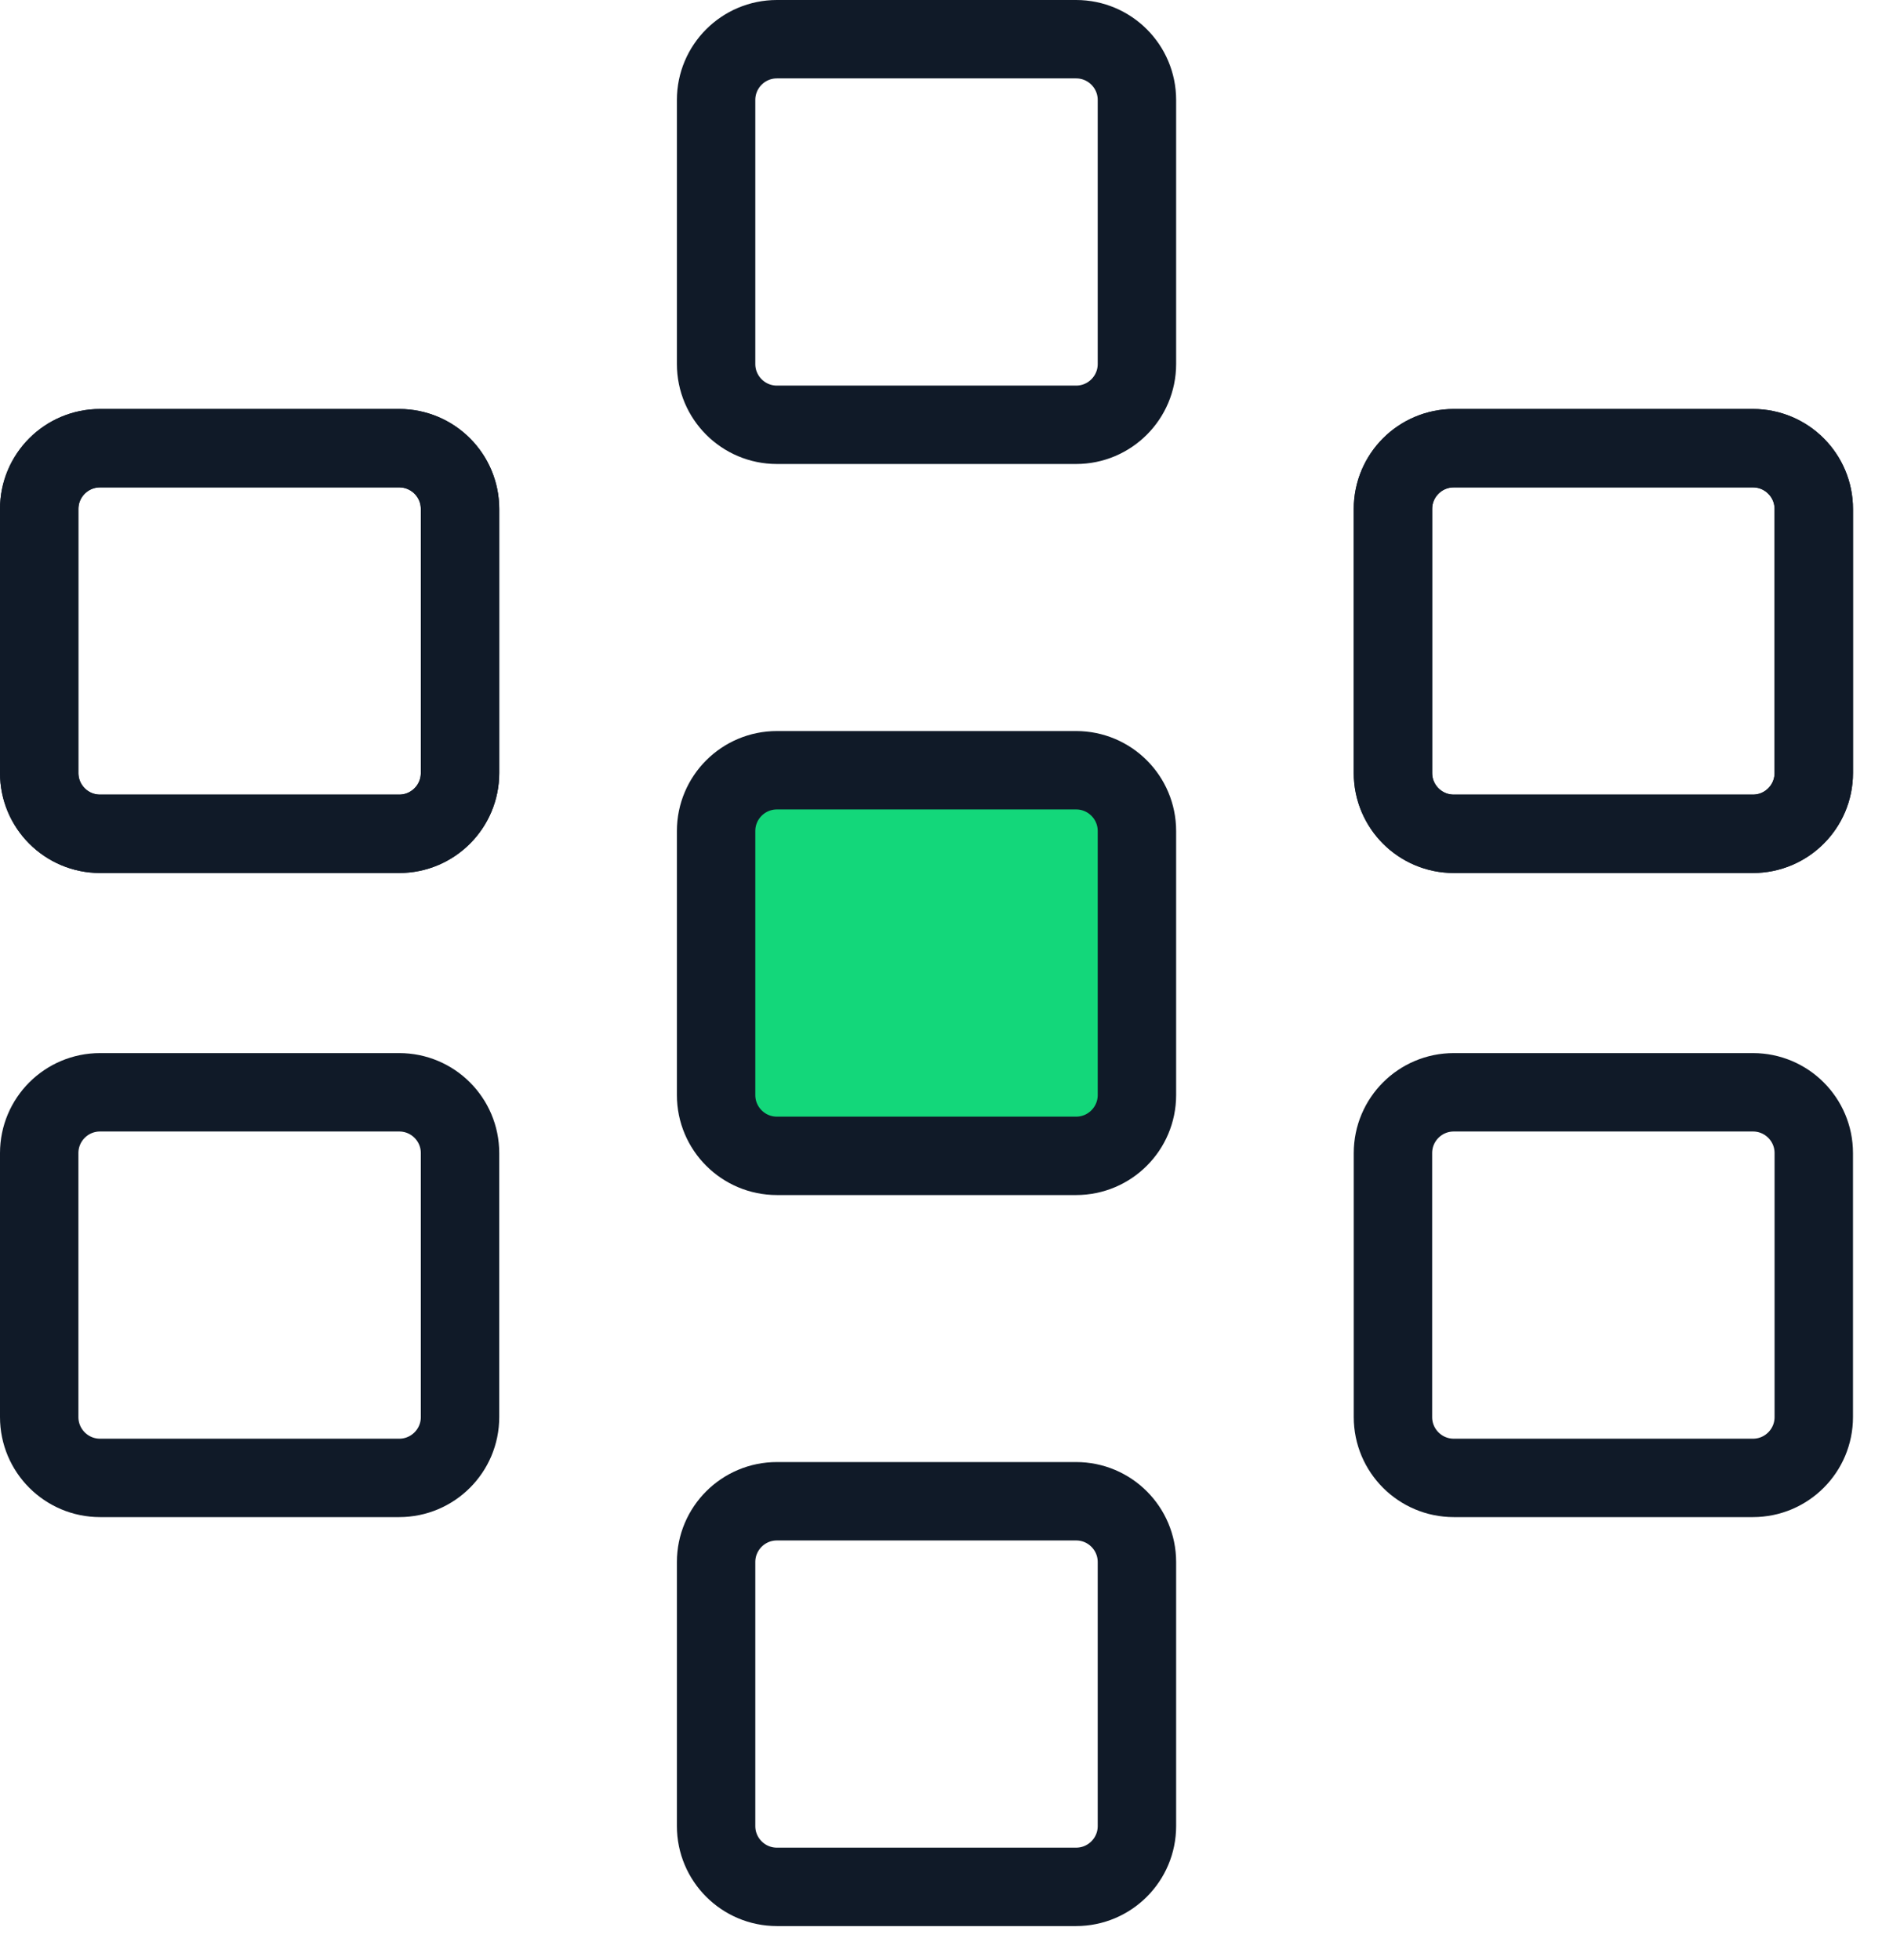 <?xml version="1.0" encoding="UTF-8"?> <svg xmlns="http://www.w3.org/2000/svg" xmlns:xlink="http://www.w3.org/1999/xlink" width="48px" height="50px" viewBox="0 0 48 50" version="1.1"><title>Group 21</title><g id="Design" stroke="none" stroke-width="1" fill="none" fill-rule="evenodd"><g id="Pricing" transform="translate(-722, -515)"><g id="Group-10" transform="translate(35, 197)"><g id="Group-8" transform="translate(210, 316.5)"><g id="Group-21" transform="translate(478, 2.5)"><path d="M26.446,28.484 L18.815,28.484 C17.958,28.484 17.264,27.789 17.264,26.933 L17.264,20.199 C17.264,19.342 17.958,18.648 18.815,18.648 L26.446,18.648 C27.303,18.648 27.997,19.342 27.997,20.199 L27.997,26.933 C27.997,27.789 27.303,28.484 26.446,28.484" id="Fill-1" fill="#13D77A"></path><path d="M26.446,28.484 L18.815,28.484 C17.958,28.484 17.264,27.789 17.264,26.933 L17.264,20.199 C17.264,19.342 17.958,18.648 18.815,18.648 L26.446,18.648 C27.303,18.648 27.997,19.342 27.997,20.199 L27.997,26.933 C27.997,27.789 27.303,28.484 26.446,28.484 Z" id="Stroke-3" stroke="#101A28" stroke-width="2" stroke-linecap="round" stroke-linejoin="round"></path><path d="M26.446,9.836 L18.815,9.836 C17.958,9.836 17.264,9.141 17.264,8.285 L17.264,1.551 C17.264,0.694 17.958,0 18.815,0 L26.446,0 C27.303,0 27.997,0.694 27.997,1.551 L27.997,8.285 C27.997,9.141 27.303,9.836 26.446,9.836 Z" id="Stroke-5" stroke="#101A28" stroke-width="2" stroke-linecap="round" stroke-linejoin="round"></path><path d="M26.446,47.131 L18.815,47.131 C17.958,47.131 17.264,46.436 17.264,45.58 L17.264,38.846 C17.264,37.989 17.958,37.295 18.815,37.295 L26.446,37.295 C27.303,37.295 27.997,37.989 27.997,38.846 L27.997,45.58 C27.997,46.436 27.303,47.131 26.446,47.131 Z" id="Stroke-7" stroke="#101A28" stroke-width="2" stroke-linecap="round" stroke-linejoin="round"></path><path d="M43.709,20.269 L36.078,20.269 C35.221,20.269 34.527,19.574 34.527,18.718 L34.527,11.984 C34.527,11.127 35.221,10.433 36.078,10.433 L43.709,10.433 C44.566,10.433 45.26,11.127 45.26,11.984 L45.26,18.718 C45.26,19.574 44.566,20.269 43.709,20.269 Z" id="Stroke-9" stroke="#101A28" stroke-width="2" stroke-linecap="round" stroke-linejoin="round"></path><path d="M43.709,20.269 L36.078,20.269 C35.221,20.269 34.527,19.574 34.527,18.718 L34.527,11.984 C34.527,11.127 35.221,10.433 36.078,10.433 L43.709,10.433 C44.566,10.433 45.26,11.127 45.26,11.984 L45.26,18.718 C45.26,19.574 44.566,20.269 43.709,20.269 Z" id="Stroke-11" stroke="#101A28" stroke-width="2" stroke-linecap="round" stroke-linejoin="round"></path><path d="M43.709,36.699 L36.078,36.699 C35.221,36.699 34.527,36.004 34.527,35.148 L34.527,28.414 C34.527,27.557 35.221,26.863 36.078,26.863 L43.709,26.863 C44.566,26.863 45.26,27.557 45.26,28.414 L45.26,35.148 C45.26,36.004 44.566,36.699 43.709,36.699 Z" id="Stroke-13" stroke="#101A28" stroke-width="2" stroke-linecap="round" stroke-linejoin="round"></path><path d="M9.182,20.269 L1.551,20.269 C0.694,20.269 0,19.574 0,18.718 L0,11.984 C0,11.127 0.694,10.433 1.551,10.433 L9.182,10.433 C10.039,10.433 10.733,11.127 10.733,11.984 L10.733,18.718 C10.733,19.574 10.039,20.269 9.182,20.269 Z" id="Stroke-15" stroke="#101A28" stroke-width="2" stroke-linecap="round" stroke-linejoin="round"></path><path d="M9.182,20.269 L1.551,20.269 C0.694,20.269 0,19.574 0,18.718 L0,11.984 C0,11.127 0.694,10.433 1.551,10.433 L9.182,10.433 C10.039,10.433 10.733,11.127 10.733,11.984 L10.733,18.718 C10.733,19.574 10.039,20.269 9.182,20.269 Z" id="Stroke-17" stroke="#101A28" stroke-width="2" stroke-linecap="round" stroke-linejoin="round"></path><path d="M9.182,36.699 L1.551,36.699 C0.694,36.699 0,36.004 0,35.148 L0,28.414 C0,27.557 0.694,26.863 1.551,26.863 L9.182,26.863 C10.039,26.863 10.733,27.557 10.733,28.414 L10.733,35.148 C10.733,36.004 10.039,36.699 9.182,36.699 Z" id="Stroke-19" stroke="#101A28" stroke-width="2" stroke-linecap="round" stroke-linejoin="round"></path></g></g></g></g></g></svg> 
